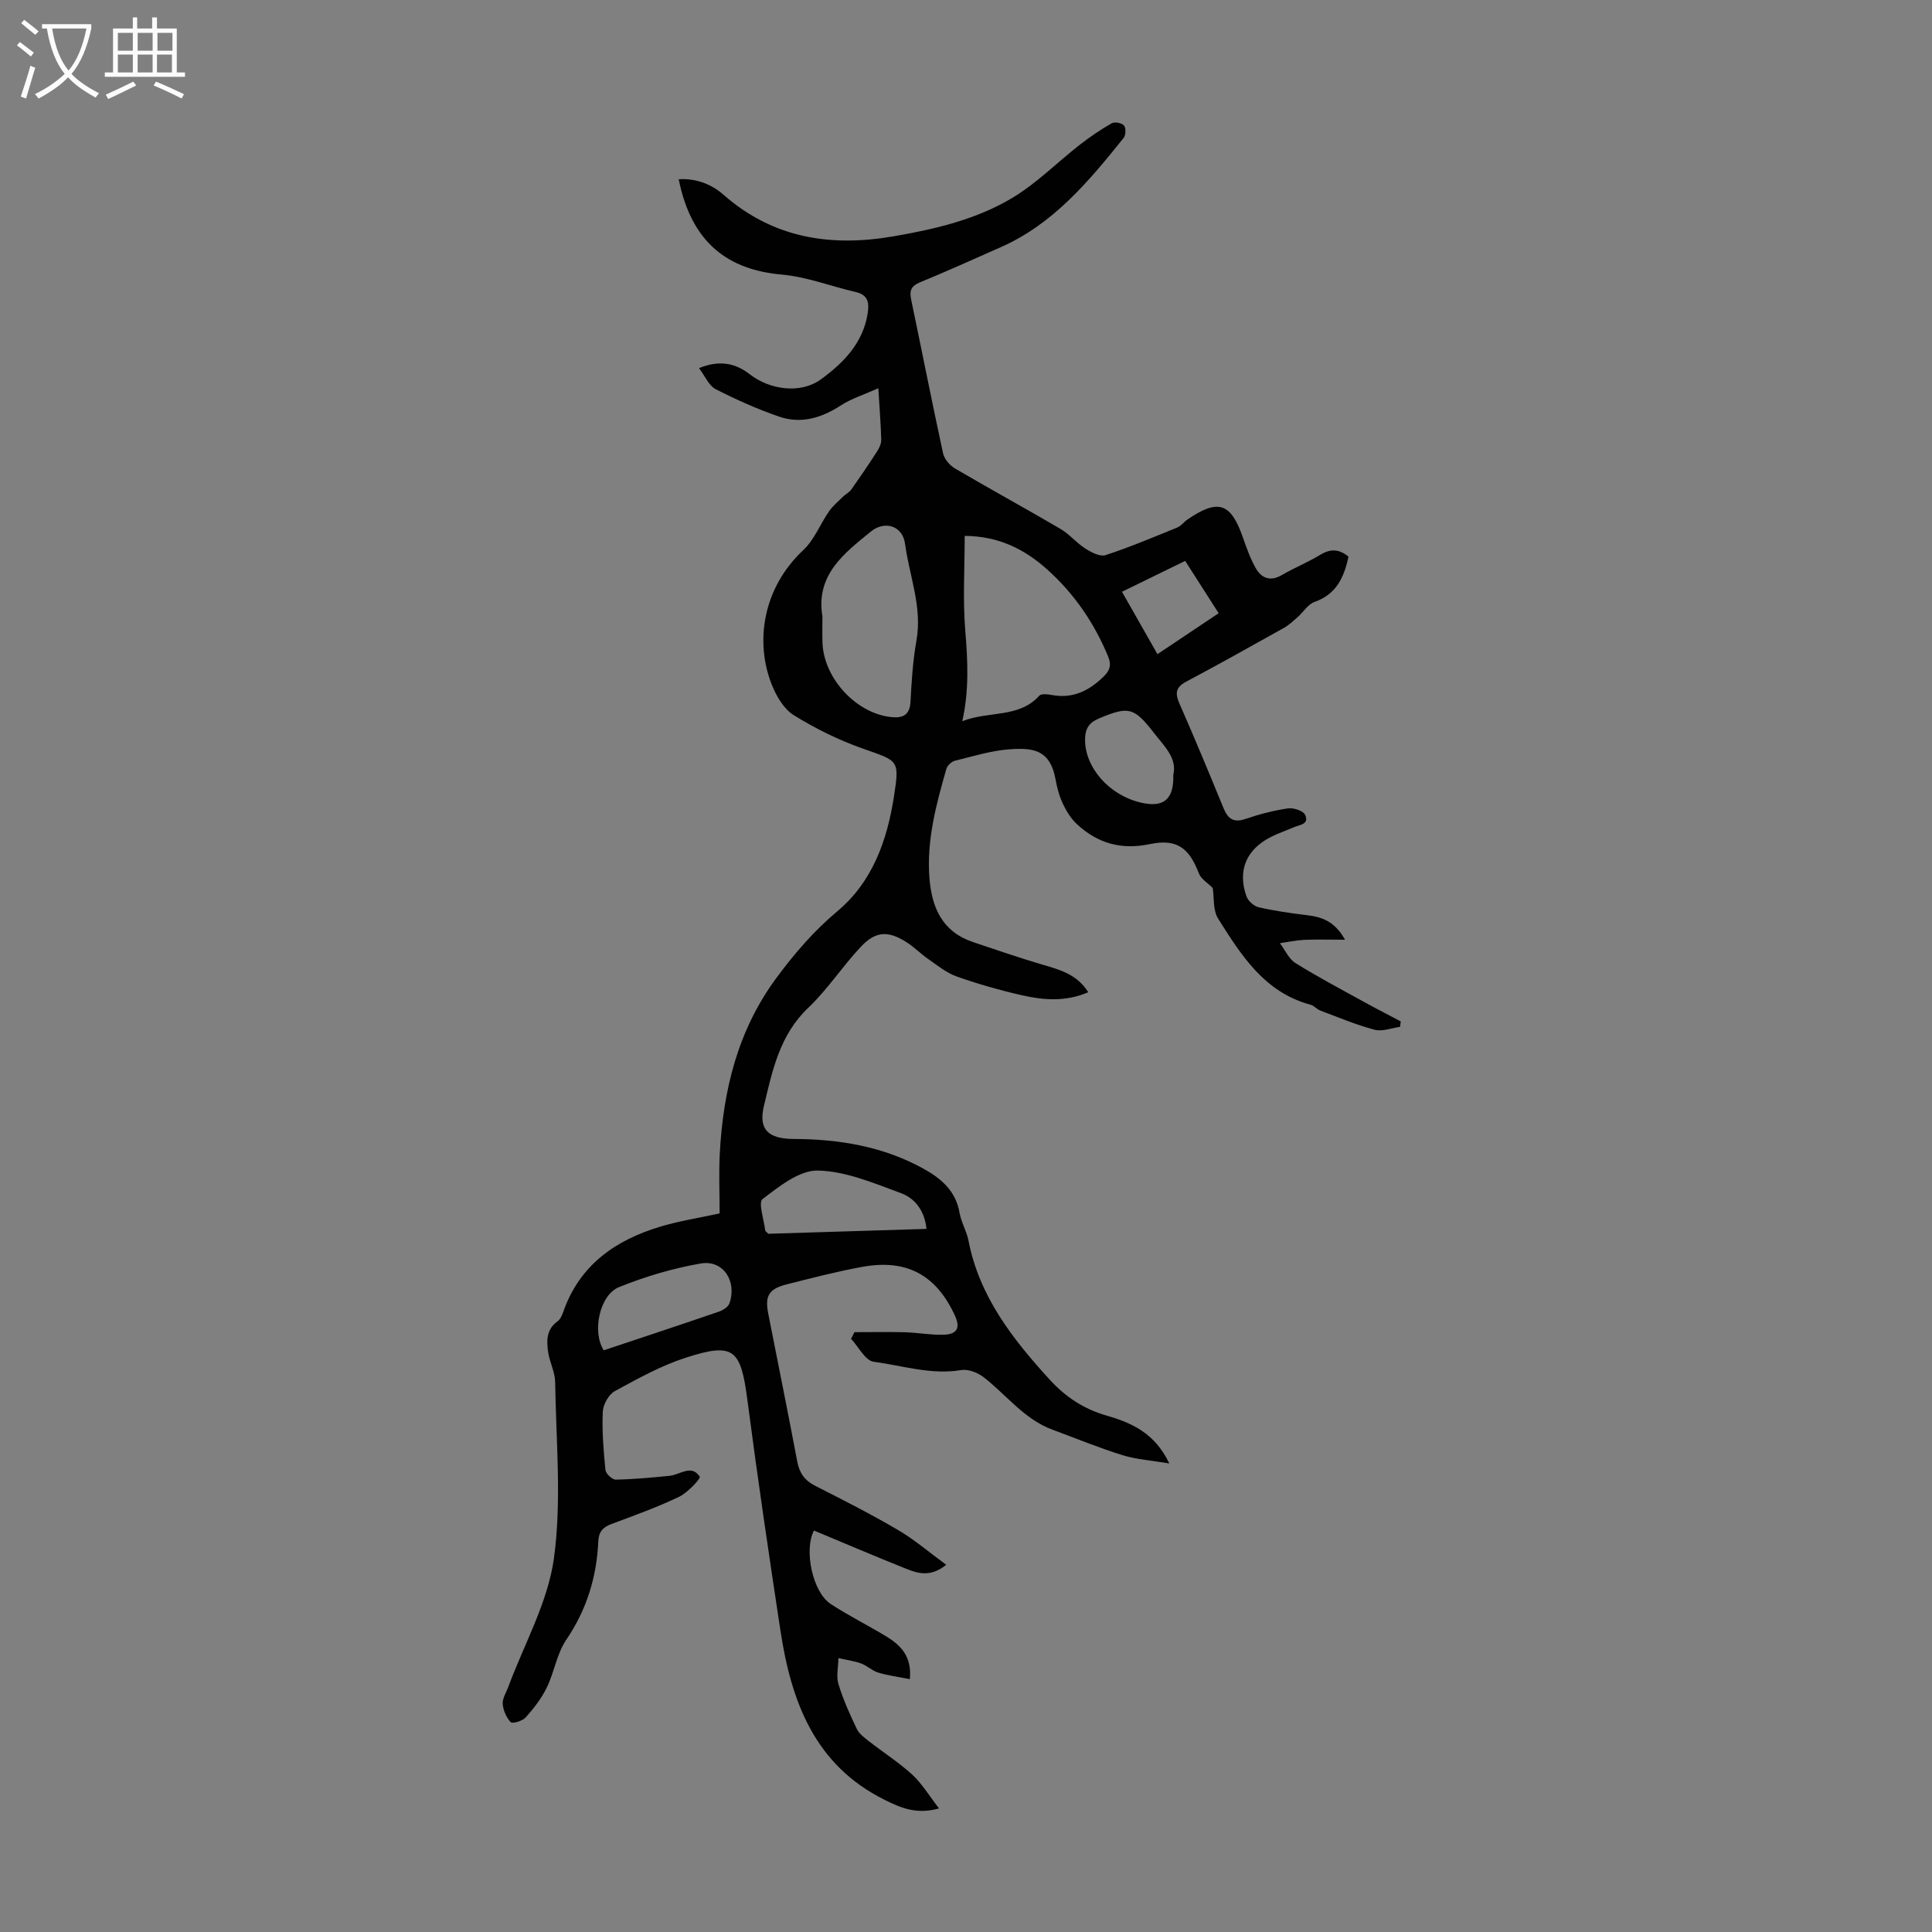 <svg enable-background="new 0 0 400 400" viewBox="0 0 400 400" xmlns="http://www.w3.org/2000/svg"><rect x="0" y="0" width="400" height="400" fill="#808080" stroke="none"/><path d="m194.42 374.42c-4.8 1.32-8.06-.19-11.32-1.81-14.46-7.2-19.29-20.36-21.52-35.02-2.42-15.91-4.77-31.84-6.85-47.8-1.37-10.47-2.8-11.89-12.67-8.72-5.15 1.65-10 4.35-14.77 6.95-1.27.7-2.43 2.78-2.49 4.28-.18 4 .15 8.05.55 12.05.08.76 1.4 2 2.13 1.99 3.72-.07 7.45-.42 11.16-.79 2.17-.22 4.52-2.45 6.24.19.23.35-2.51 3.31-4.29 4.16-4.52 2.16-9.27 3.87-13.97 5.62-1.79.67-2.66 1.59-2.75 3.61-.33 7.38-2.4 14.14-6.64 20.38-1.95 2.88-2.47 6.69-4.03 9.89-1.09 2.24-2.69 4.3-4.36 6.17-.66.74-2.75 1.36-3.1.99-.91-.95-1.55-2.45-1.66-3.78-.09-1.11.7-2.31 1.13-3.46 3.29-8.89 8.22-17.55 9.48-26.72 1.63-11.95.42-24.3.25-36.47-.03-2.06-1.14-4.09-1.45-6.18-.34-2.33-.4-4.7 1.92-6.36.58-.41.95-1.25 1.2-1.96 3.38-9.74 10.82-14.9 20.21-17.7 3.84-1.15 7.85-1.76 12.17-2.71 0-4.11-.18-8.23.03-12.33.7-13.16 3.71-25.59 11.74-36.44 3.74-5.05 7.74-9.71 12.61-13.79 7.3-6.11 10.32-14.71 11.73-23.85 1.16-7.51.9-7.23-6.37-9.79-5-1.75-9.86-4.15-14.36-6.93-2.07-1.28-3.65-3.97-4.59-6.36-3.49-8.8-1.91-19.94 6.56-27.87 2.27-2.13 3.48-5.37 5.31-8.01.79-1.13 1.89-2.04 2.89-3.02.54-.53 1.29-.89 1.72-1.49 1.84-2.61 3.64-5.25 5.37-7.94.45-.7.84-1.6.82-2.4-.09-3.22-.35-6.44-.6-10.62-2.97 1.33-5.59 2.14-7.8 3.58-4 2.59-8.22 3.85-12.73 2.3s-8.91-3.52-13.16-5.69c-1.39-.71-2.15-2.65-3.44-4.35 4.45-1.83 7.74-.89 10.54 1.29 4.08 3.17 10.45 4.13 14.7 1.03 4.62-3.37 8.68-7.44 9.67-13.58.36-2.25.14-3.91-2.5-4.51-5.1-1.18-10.12-3.14-15.27-3.6-11-.98-18.68-6.43-21.34-19.74 3.59-.22 6.79 1.02 9.27 3.21 10.29 9.03 22.22 10.85 35.19 8.61 8.63-1.49 17.22-3.49 24.74-8.04 4.99-3.02 9.2-7.3 13.84-10.92 2.09-1.63 4.31-3.14 6.61-4.45.61-.35 2.08-.07 2.54.46.43.49.39 1.98-.05 2.54-7.22 9.01-14.6 17.89-25.56 22.7-5.53 2.43-11.02 4.94-16.6 7.22-1.86.76-2.24 1.73-1.86 3.56 2.22 10.61 4.31 21.25 6.61 31.85.26 1.19 1.38 2.5 2.47 3.14 7.23 4.25 14.59 8.26 21.82 12.5 1.88 1.1 3.33 2.92 5.18 4.09 1.22.78 3.04 1.73 4.18 1.35 5.03-1.65 9.92-3.71 14.83-5.71.79-.32 1.37-1.15 2.1-1.65 6.35-4.34 8.97-3.49 11.46 3.6.78 2.2 1.55 4.45 2.7 6.46 1.18 2.07 2.99 2.83 5.38 1.44 2.6-1.52 5.43-2.65 8-4.22 2.15-1.31 3.94-1.15 5.82.4-.9 4.23-2.47 7.76-7 9.36-1.39.49-2.35 2.13-3.56 3.19-.89.78-1.77 1.62-2.79 2.19-6.72 3.76-13.45 7.53-20.25 11.14-2.2 1.17-2.33 2.42-1.39 4.55 3.14 7.15 6.14 14.37 9.1 21.6.91 2.21 2.06 3.14 4.57 2.27 2.84-.97 5.8-1.74 8.76-2.18 1.15-.17 3.17.47 3.57 1.32.96 2.03-1.24 2.09-2.45 2.63-1.53.68-3.13 1.2-4.62 1.96-5.1 2.59-6.95 6.93-5.07 12.28.34.96 1.53 2.05 2.51 2.27 3.25.75 6.57 1.23 9.89 1.63 3.08.37 5.82 1.15 8.01 5.1-3.31 0-5.9-.09-8.48.03-1.67.08-3.34.45-5 .69 1.06 1.4 1.83 3.24 3.22 4.11 4.62 2.88 9.45 5.43 14.22 8.06 2.5 1.38 5.05 2.68 7.58 4.02-.05.38-.1.76-.15 1.13-1.76.24-3.67 1.02-5.26.6-3.84-1.02-7.53-2.58-11.26-3.98-.72-.27-1.28-1.01-2-1.2-9.53-2.55-14.36-10.24-19.13-17.81-1.12-1.77-.82-4.43-1.13-6.36-1.03-1.05-2.43-1.87-2.88-3.05-2-5.25-4.57-7.2-10.12-6.04-5.93 1.25-10.85-.15-15.13-4.14-1.22-1.14-2.18-2.69-2.9-4.22-.75-1.6-1.21-3.38-1.53-5.13-1.11-5.93-4.44-6.48-9.33-6.15-3.86.25-7.67 1.45-11.47 2.38-.7.17-1.58.99-1.78 1.68-2.13 7.42-4.14 14.87-3.5 22.73.5 6.11 2.72 11.02 9 13.13 4.74 1.59 9.48 3.23 14.27 4.64 3.64 1.07 7.26 2 9.6 5.75-4.71 2.02-9.27 1.64-13.73.63-4.57-1.04-9.1-2.33-13.51-3.89-2.13-.75-3.99-2.3-5.89-3.61-1.56-1.08-2.9-2.48-4.5-3.49-3.81-2.42-6.38-2.32-9.46.96-3.8 4.04-6.87 8.81-10.87 12.61-5.93 5.63-7.44 13.01-9.19 20.34-1.17 4.91.93 6.81 6.19 6.83 9.36.04 18.44 1.52 26.8 6.13 3.75 2.07 6.73 4.62 7.52 9.17.34 1.96 1.46 3.78 1.84 5.73 2.24 11.58 9.14 20.39 16.81 28.79 3.25 3.56 7.06 6.09 11.72 7.43 5.23 1.5 10.06 3.64 13.05 9.93-3.69-.62-6.79-.82-9.68-1.71-4.9-1.52-9.66-3.49-14.48-5.27-5.9-2.17-9.56-7.23-14.31-10.9-1.22-.94-3.19-1.69-4.63-1.45-6.21 1.04-12.11-.93-18.09-1.72-1.75-.23-3.15-3.1-4.7-4.76.24-.46.48-.92.71-1.37 3.5 0 6.99-.08 10.49.02 2.67.08 5.35.6 8.01.51 2.39-.08 3.61-1.1 2.31-3.93-3.85-8.38-9.92-11.81-19.2-10.12-5.27.96-10.47 2.32-15.67 3.63-3.66.93-4.52 2.38-3.8 6.02 2 10.2 4.08 20.39 6 30.6.45 2.41 1.52 3.96 3.72 5.08 5.78 2.93 11.57 5.87 17.16 9.15 3.4 1.99 6.43 4.61 9.97 7.2-3.16 2.57-5.75 1.84-8.2.86-6.42-2.56-12.77-5.28-19.18-7.95-2.1 3.96-.33 12.72 3.47 15.21 3.64 2.38 7.55 4.34 11.29 6.58 3.06 1.84 5.55 4.11 5.1 8.98-2.39-.47-4.53-.75-6.57-1.36-1.25-.38-2.29-1.44-3.53-1.89-1.5-.54-3.12-.75-4.69-1.1-.03 1.8-.49 3.72 0 5.36.96 3.19 2.36 6.27 3.8 9.29.49 1.02 1.57 1.82 2.51 2.55 2.99 2.34 6.23 4.41 9.02 6.96 1.99 1.86 3.41 4.27 5.5 6.96zm5.31-263.47c0 6.76-.41 13.23.12 19.62.52 6.24.81 12.4-.62 18.75 5.5-2.18 11.73-.59 15.94-5.28.41-.46 1.71-.32 2.54-.16 4.4.84 7.79-.86 10.84-3.86 1.31-1.29 1.57-2.41.88-4.09-2.86-6.93-6.98-12.95-12.55-17.97-4.7-4.22-10.05-6.96-17.15-7.01zm-29.46 16.64c0 1.79-.04 3.58.01 5.36.2 7.44 6.99 14.8 14.3 15.52 2.37.23 3.78-.43 3.93-3.19.22-4.23.49-8.5 1.23-12.66 1.24-6.96-1.47-13.38-2.36-20.03-.5-3.73-4.18-4.9-7.1-2.52-5.52 4.5-11.43 8.96-10.01 17.52zm21.55 126.84c-.4-3.93-2.52-6.38-5.28-7.4-5.6-2.06-11.43-4.56-17.21-4.68-3.83-.08-8.02 3.29-11.45 5.9-.93.71.29 4.26.55 6.51.02.16.28.3.65.68 10.65-.33 21.53-.67 32.74-1.01zm-66.82 25.14c8.05-2.69 15.98-5.31 23.87-8.02.83-.29 1.89-.96 2.15-1.7 1.61-4.61-1.3-9.06-5.94-8.26-5.76 1-11.49 2.7-16.91 4.89-4.05 1.64-5.63 9.26-3.17 13.09zm117.92-119.15c.83-3.5-1.92-5.97-3.99-8.65-4.17-5.41-5.31-5.57-11.41-3.02-2.1.88-2.85 2.17-2.87 4.31-.06 5.86 5.04 11.65 11.68 13.14 4.59 1.03 6.73-.68 6.59-5.78zm-10.63-37.9c2.59 4.55 4.93 8.67 7.35 12.92 4.4-2.94 8.43-5.64 12.67-8.48-2.42-3.79-4.62-7.23-6.93-10.83-4.44 2.17-8.61 4.21-13.09 6.39z" fill="#010102"/><g fill="#fafbfa"><path d="m6.4 11.7c-1-.8-1.9-1.6-2.9-2.3l.6-.7c.9.7 1.9 1.4 2.9 2.2zm-2.1 8.3c.7-2.1 1.4-4.2 2-6.4.2.1.6.3 1 .4-.7 2.3-1.3 4.4-1.9 6.4zm3-12.8c-1.1-.9-2.1-1.7-2.9-2.4l.6-.7c1 .8 2 1.5 3 2.4zm1.4-1.3v-.9h10.2v.9c-.9 4.2-2.3 7.3-4.1 9.4 1.3 1.4 3.2 2.7 5.7 4-.2.2-.4.5-.7.9-2.5-1.4-4.4-2.7-5.7-4.2-1.4 1.5-3.5 3-6.1 4.4 0 0 0 0-.1-.1-.3-.4-.5-.7-.7-.8 2.7-1.3 4.7-2.8 6.2-4.2-1.8-2.2-3-5.3-3.7-9.4zm9.2 0h-7.1c.6 3.8 1.7 6.7 3.4 8.7 1.7-2 2.9-4.8 3.7-8.7z"/><path d="m31.6 3.6h.9v2.3h4.1v9.1h1.7v.9h-16.6v-.9h1.7v-9.1h4.1v-2.3h.9v2.3h3.1v-2.3zm-4 13.3.6.8c-1.9.9-3.8 1.9-5.8 2.8-.2-.3-.3-.6-.5-.9 2-.9 3.9-1.8 5.7-2.7zm-3.2-10.1v3.7h3.1v-3.7zm0 4.5v3.7h3.1v-3.7zm4.1-4.5v3.7h3.1v-3.7zm0 4.5v3.7h3.1v-3.7zm9.1 9.1c-2.1-1.1-4.1-2-5.8-2.7l.5-.8c2.2.9 4.1 1.8 5.8 2.6zm-1.9-13.6h-3.1v3.7h3.1zm-3.2 4.5v3.7h3.1v-3.7z"/></g></svg>